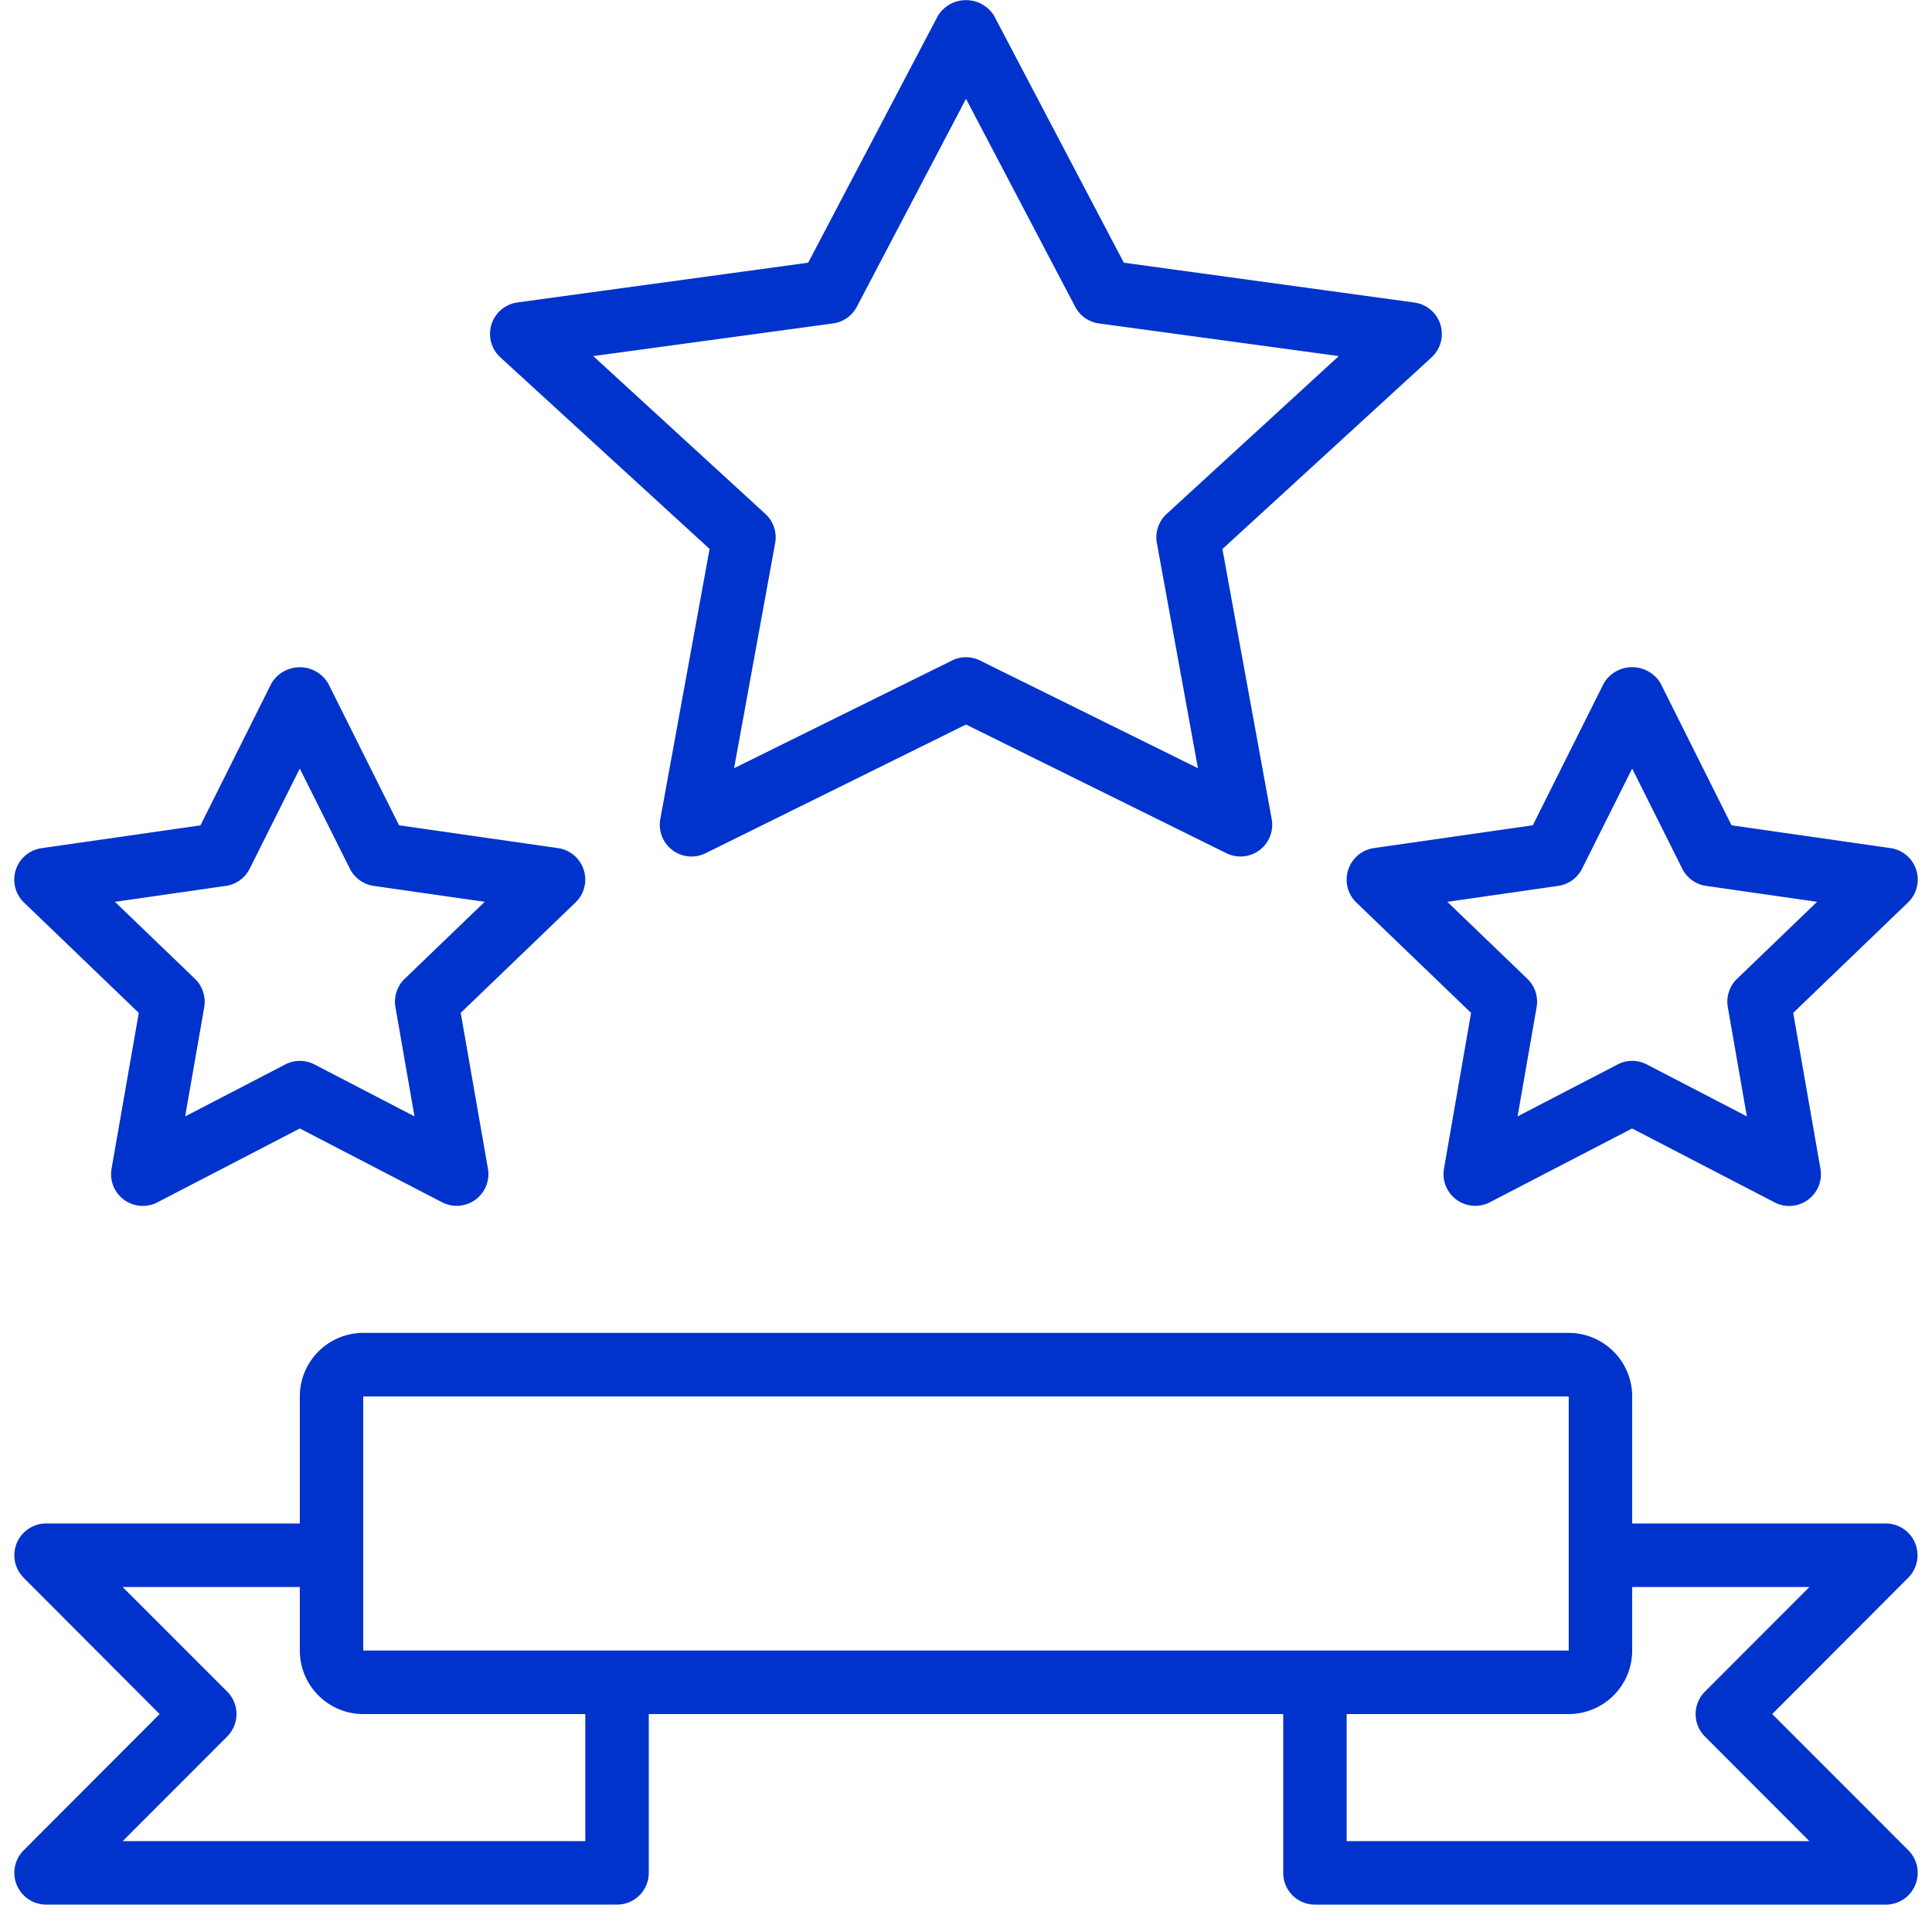 <?xml version="1.0" encoding="utf-8"?><svg xmlns="http://www.w3.org/2000/svg" width="71" height="71" viewBox="0 0 71 71">
  <defs>
    <style>
      .cls-1 {
        fill: #03c;
        fill-rule: evenodd;
      }
    </style>
  </defs>
  <path class="cls-1" d="M65.128,62.991l5-5.011a1.169,1.169,0,0,0-.824-1.993H59.982V51.318a2.336,2.336,0,0,0-2.332-2.335H13.35a2.336,2.336,0,0,0-2.332,2.335v4.669H1.691A1.169,1.169,0,0,0,.867,57.98l5,5.011L0.867,68a1.169,1.169,0,0,0,.824,1.993H22.676a1.166,1.166,0,0,0,1.166-1.167V62.991H47.158v5.836a1.166,1.166,0,0,0,1.166,1.167H69.309A1.169,1.169,0,0,0,70.133,68ZM21.51,67.66h-17l3.839-3.844a1.168,1.168,0,0,0,0-1.651L4.506,58.322h6.512v2.335a2.335,2.335,0,0,0,2.332,2.334H21.51V67.66Zm-8.161-7V51.318h44.3v9.338H13.35Zm36.14,7V62.991h8.161a2.335,2.335,0,0,0,2.332-2.335V58.322h6.512l-3.839,3.844a1.168,1.168,0,0,0,0,1.651l3.839,3.844h-17ZM5.1,37.223L4.1,42.946A1.166,1.166,0,0,0,5.79,44.183l5.228-2.712,5.228,2.712a1.166,1.166,0,0,0,1.685-1.236l-1-5.724,4.217-4.056a1.168,1.168,0,0,0-.643-2l-5.84-.838L12.06,25.114a1.213,1.213,0,0,0-2.085,0L7.367,30.332l-5.84.838a1.168,1.168,0,0,0-.643,2Zm3.2-4.667a1.165,1.165,0,0,0,.877-0.633l1.84-3.679,1.84,3.679a1.165,1.165,0,0,0,.877.633l4.079,0.585-2.94,2.828a1.17,1.17,0,0,0-.341,1.042l0.7,4.015-3.676-1.908a1.162,1.162,0,0,0-1.072,0L6.805,41.027l0.7-4.015a1.17,1.17,0,0,0-.341-1.042l-2.94-2.828Zm41.245-.589a1.168,1.168,0,0,0,.3,1.2l4.216,4.056-0.995,5.724a1.166,1.166,0,0,0,1.685,1.236l5.228-2.712,5.228,2.712A1.166,1.166,0,0,0,66.9,42.947L65.9,37.223l4.216-4.056a1.168,1.168,0,0,0-.642-2l-5.841-.838-2.609-5.218a1.213,1.213,0,0,0-2.085,0l-2.609,5.218-5.84.838A1.166,1.166,0,0,0,49.546,31.967Zm7.719,0.589a1.165,1.165,0,0,0,.877-0.633l1.84-3.679,1.84,3.679a1.165,1.165,0,0,0,.877.633l4.079,0.585-2.94,2.828a1.17,1.17,0,0,0-.341,1.042l0.7,4.015-3.676-1.908a1.162,1.162,0,0,0-1.073,0L55.77,41.027l0.7-4.015a1.17,1.17,0,0,0-.341-1.042l-2.94-2.828ZM26.077,20.173L24.266,30.1a1.166,1.166,0,0,0,1.663,1.256l9.571-4.73,9.572,4.73A1.166,1.166,0,0,0,46.734,30.1l-1.811-9.923,7.685-7.042a1.167,1.167,0,0,0-.63-2.017L41.3,9.654,36.532,0.58a1.213,1.213,0,0,0-2.064,0L29.7,9.654l-10.683,1.46a1.168,1.168,0,0,0-.63,2.018Zm4.537-8.287a1.164,1.164,0,0,0,.874-0.613L35.5,3.632l4.012,7.641a1.165,1.165,0,0,0,.874.613l8.814,1.2-6.326,5.8a1.169,1.169,0,0,0-.36,1.071l1.51,8.274-8.008-3.957a1.159,1.159,0,0,0-1.031,0l-8.008,3.957,1.51-8.274a1.169,1.169,0,0,0-.36-1.071l-6.326-5.8Z"/>
</svg>
